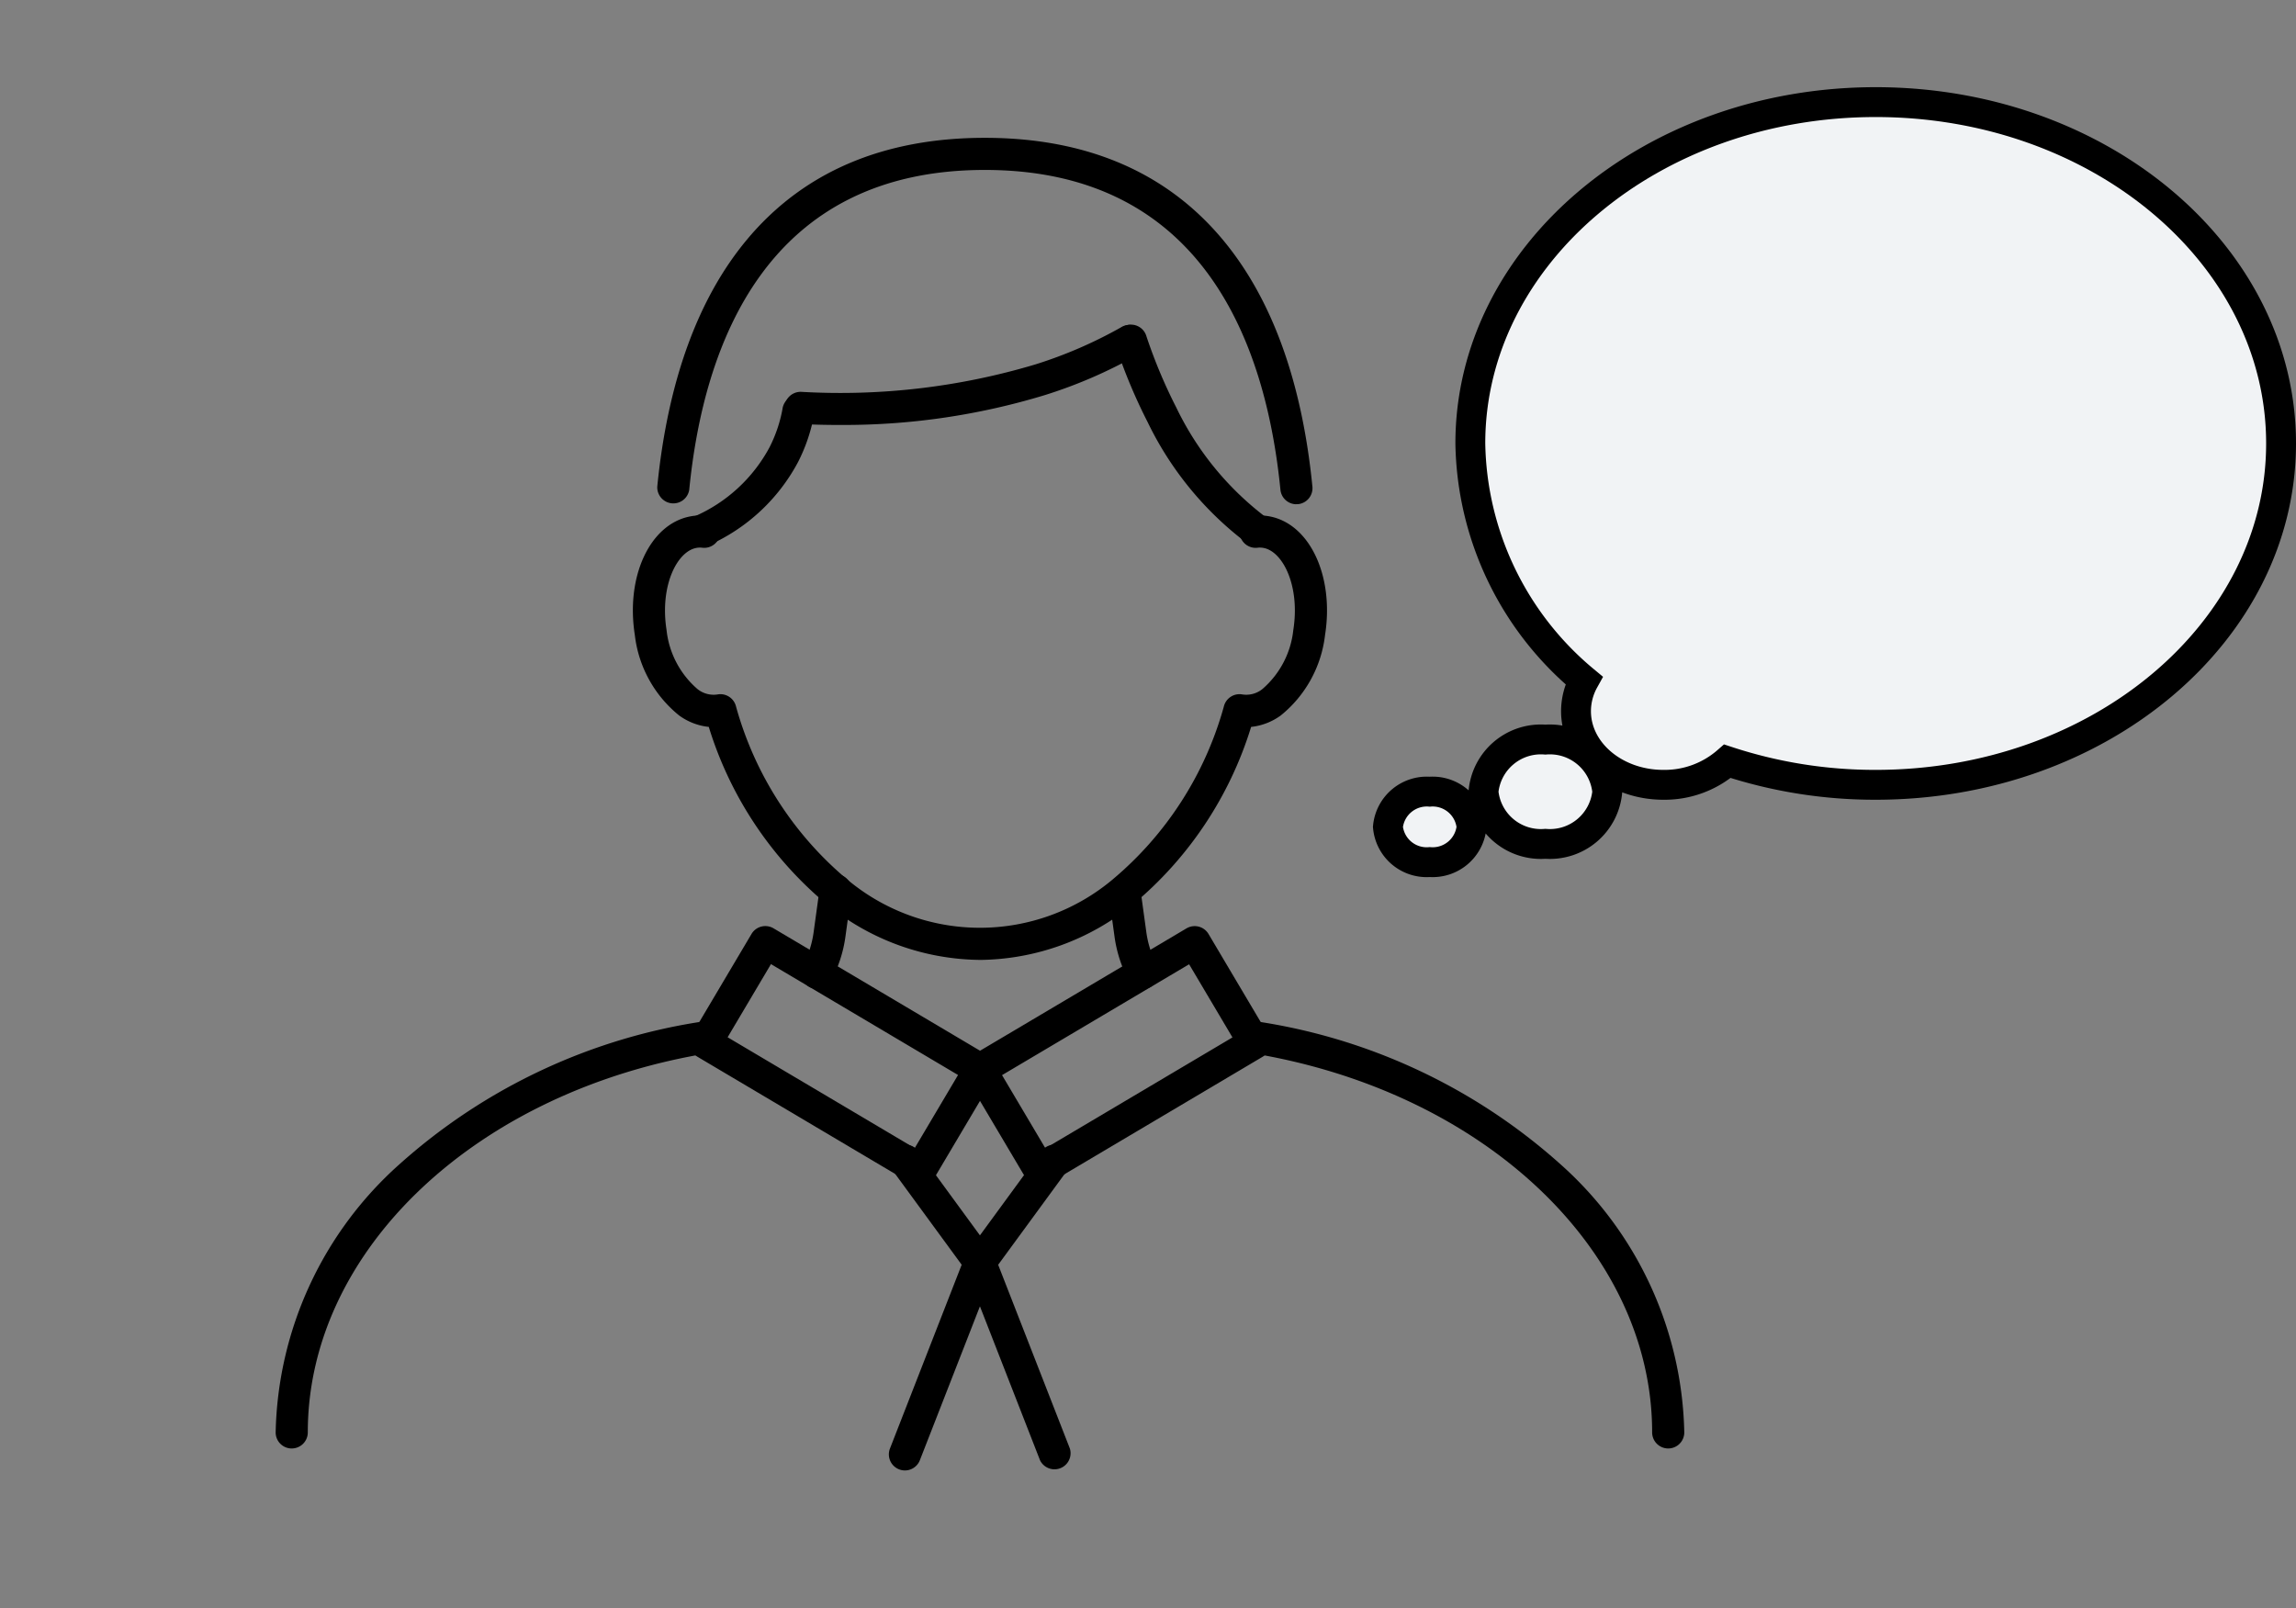 <svg xmlns="http://www.w3.org/2000/svg" xmlns:xlink="http://www.w3.org/1999/xlink" width="99.941" height="70" viewBox="0 0 99.941 70">
  <rect x="0" y="0" width="99.941" height="70" fill="#808080" stroke="none"/>
  <defs>
    <clipPath id="clip-path">
      <rect id="Rectangle_6069" data-name="Rectangle 6069" width="85" height="70" transform="translate(-14039 4834.718)" fill="#fff" stroke="#707070" stroke-width="1"/>
    </clipPath>
  </defs>
  <g id="Group_12251" data-name="Group 12251" transform="translate(14051 -4746)">
    <path id="Union_2" data-name="Union 2" d="M-3.587,31.551a1.7,1.7,0,0,1,1.82-1.533,1.7,1.7,0,0,1,1.82,1.533,1.7,1.7,0,0,1-1.82,1.532A1.694,1.694,0,0,1-3.587,31.551ZM.573,30.02a2.509,2.509,0,0,1,2.694-2.269A2.509,2.509,0,0,1,5.961,30.02a2.508,2.508,0,0,1-2.694,2.268A2.508,2.508,0,0,1,.573,30.02ZM11.19,28.693A4.148,4.148,0,0,1,8.4,29.719c-2.1,0-3.8-1.435-3.8-3.206a2.775,2.775,0,0,1,.348-1.339A13.7,13.7,0,0,1,0,14.858C0,6.651,7.9,0,17.645,0S35.29,6.651,35.29,14.858s-7.9,14.861-17.645,14.861A20.533,20.533,0,0,1,11.19,28.693Z" transform="translate(-13986.999 4750.445)" fill="#f1f3f5" stroke="#000" stroke-miterlimit="10" stroke-width="1.3"/>
    <rect id="Rectangle_6072" data-name="Rectangle 6072" width="35.29" height="32.388" transform="translate(-13987 4750.445)" fill="none"/>
    <g id="Group_12307" data-name="Group 12307" transform="translate(-12101.609 5203.011)">
      <g id="Group_12302" data-name="Group 12302" transform="translate(-1937.391 -451.011)">
        <path id="Path_4468" data-name="Path 4468" d="M3111.507,397.257a.7.7,0,0,1-.7-.7c0-7.962-7.395-14.915-17.582-16.532a.7.7,0,1,1,.219-1.38,25.446,25.446,0,0,1,13.362,6.23,16.07,16.07,0,0,1,5.4,11.682.7.7,0,0,1-.7.7" transform="translate(-3050.892 -340.203)"/>
        <path id="Path_4469" data-name="Path 4469" d="M3047.783,330.114a.7.7,0,0,1-.618-.371,5.734,5.734,0,0,1-.616-1.91l-.259-1.884a.7.7,0,0,1,1.385-.19l.259,1.884a4.338,4.338,0,0,0,.466,1.445.7.7,0,0,1-.616,1.027" transform="translate(-3010.036 -293.063)"/>
        <path id="Path_4470" data-name="Path 4470" d="M2934.155,330.114a.7.7,0,0,1-.617-1.027,4.314,4.314,0,0,0,.466-1.445l.259-1.884a.7.7,0,1,1,1.385.19l-.259,1.884a5.725,5.725,0,0,1-.616,1.91.7.7,0,0,1-.618.371" transform="translate(-2910.588 -293.063)"/>
        <path id="Path_4471" data-name="Path 4471" d="M2741.308,397.254a.7.7,0,0,1-.7-.7,16.07,16.07,0,0,1,5.4-11.683,25.446,25.446,0,0,1,13.364-6.23.7.7,0,1,1,.219,1.38c-10.188,1.617-17.584,8.57-17.584,16.532a.7.7,0,0,1-.7.7" transform="translate(-2740.609 -340.199)"/>
        <path id="Path_4472" data-name="Path 4472" d="M2886.84,212.5a10.687,10.687,0,0,1-6.643-2.4,16.282,16.282,0,0,1-5.161-7.743,2.649,2.649,0,0,1-1.293-.5,5.276,5.276,0,0,1-1.926-3.5c-.4-2.542.647-4.808,2.387-5.158a2.225,2.225,0,0,1,.656-.036.7.7,0,1,1-.126,1.392.863.863,0,0,0-.25.013c-.849.171-1.584,1.679-1.286,3.572a3.941,3.941,0,0,0,1.349,2.572,1.123,1.123,0,0,0,.865.233.7.7,0,0,1,.8.488,15.052,15.052,0,0,0,4.849,7.564,8.985,8.985,0,0,0,11.556,0,15.057,15.057,0,0,0,4.849-7.564.7.7,0,0,1,.8-.488,1.122,1.122,0,0,0,.865-.233,3.938,3.938,0,0,0,1.348-2.571c.3-1.893-.436-3.4-1.282-3.572a.863.863,0,0,0-.253-.014.7.7,0,1,1-.126-1.392,2.229,2.229,0,0,1,.659.036c1.736.35,2.785,2.616,2.384,5.158a5.276,5.276,0,0,1-1.925,3.5,2.652,2.652,0,0,1-1.293.5,16.285,16.285,0,0,1-5.161,7.744,10.7,10.7,0,0,1-6.645,2.4" transform="translate(-2856.184 -176.714)"/>
        <path id="Path_4473" data-name="Path 4473" d="M2908.485,70.473a.7.7,0,0,1-.695-.63c-.629-6.351-3.371-13.923-12.868-13.923s-12.237,7.571-12.866,13.923a.7.7,0,0,1-1.391-.138c.452-4.558,1.758-8.168,3.883-10.728,2.453-2.956,5.943-4.455,10.375-4.455s7.921,1.5,10.375,4.455c2.126,2.561,3.433,6.171,3.884,10.728a.7.7,0,0,1-.626.764c-.024,0-.047,0-.07,0" transform="translate(-2864.055 -54.522)"/>
        <path id="Path_4474" data-name="Path 4474" d="M2929.787,127.737c-.611,0-1.179-.016-1.7-.041a.7.7,0,1,1,.068-1.4,29.627,29.627,0,0,0,10.176-1.192,19.329,19.329,0,0,0,3.725-1.61.7.7,0,1,1,.693,1.214,20.718,20.718,0,0,1-3.994,1.728,30,30,0,0,1-8.969,1.3" transform="translate(-2905.271 -115.238)"/>
        <path id="Path_4475" data-name="Path 4475" d="M3054.943,133.055a.7.7,0,0,1-.4-.128,14.479,14.479,0,0,1-4.38-5.307,23.591,23.591,0,0,1-1.379-3.292.7.7,0,1,1,1.325-.446,22.25,22.25,0,0,0,1.3,3.1,13.115,13.115,0,0,0,3.945,4.807.7.7,0,0,1-.4,1.27" transform="translate(-3012.205 -115.238)"/>
        <path id="Path_4476" data-name="Path 4476" d="M2891.549,155.855a.7.7,0,0,1-.291-1.335,6.779,6.779,0,0,0,3.265-3,6.053,6.053,0,0,0,.569-1.673.7.7,0,1,1,1.374.254,7.454,7.454,0,0,1-.7,2.059,8.162,8.162,0,0,1-3.928,3.633.7.7,0,0,1-.29.063" transform="translate(-2873.033 -138.037)"/>
        <path id="Path_4477" data-name="Path 4477" d="M2902.562,355.239a.7.7,0,0,1-.356-.1l-9.345-5.539a.7.7,0,0,1-.245-.958l2.6-4.387a.7.7,0,0,1,.958-.245l9.345,5.539a.7.7,0,0,1,.245.957l-2.6,4.387a.7.7,0,0,1-.6.343m-8.388-6.483,8.143,4.826,1.887-3.184-8.143-4.826Z" transform="translate(-2874.504 -309.599)"/>
        <path id="Path_4478" data-name="Path 4478" d="M2996.549,355.239a.7.7,0,0,1-.6-.343l-2.6-4.387a.7.7,0,0,1,.245-.958l9.345-5.539a.7.7,0,0,1,.958.245l2.6,4.387a.7.7,0,0,1-.245.958l-9.345,5.539a.7.7,0,0,1-.356.1m-1.642-4.84,1.887,3.184,8.143-4.826-1.887-3.184Z" transform="translate(-2963.292 -309.599)"/>
        <path id="Path_4479" data-name="Path 4479" d="M2969.665,429.748a.7.7,0,0,1-.564-.286L2965.835,425a.7.7,0,0,1,1.128-.826l2.7,3.691,2.7-3.691a.7.7,0,0,1,1.128.826l-3.266,4.462a.7.7,0,0,1-.564.286" transform="translate(-2939.008 -380.088)"/>
        <path id="Path_4480" data-name="Path 4480" d="M2966.4,471.116a.7.7,0,0,1-.651-.953l3.266-8.371a.7.7,0,0,1,1.3,0l3.266,8.371a.7.7,0,0,1-1.3.508l-2.615-6.7-2.615,6.7a.7.7,0,0,1-.651.445" transform="translate(-2939.011 -413.105)"/>
      </g>
    </g>
  </g>
</svg>
